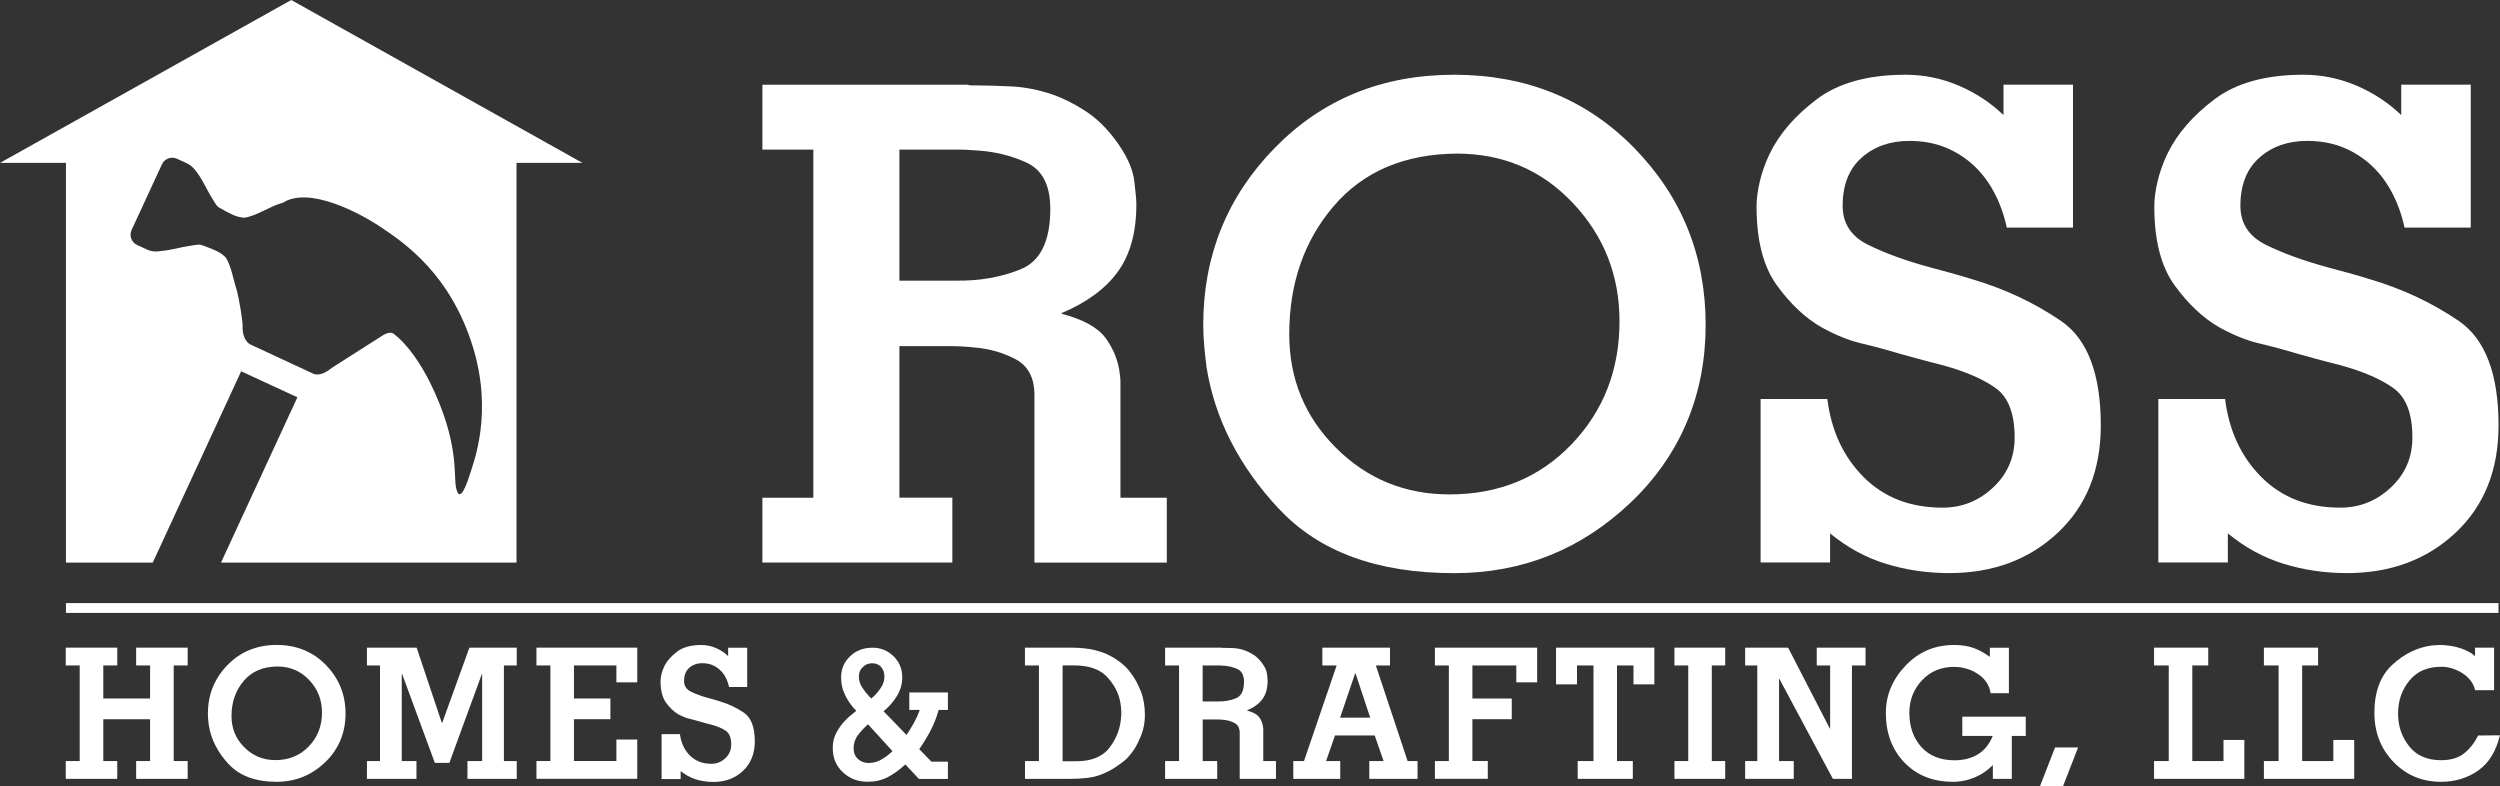 <?xml version="1.0" encoding="UTF-8"?>
<svg xmlns="http://www.w3.org/2000/svg" id="Layer_1" data-name="Layer 1" viewBox="0 0 500 157.23">
  <rect x="0" y="0" width="500" height="157.23" fill="#333333" stroke="none"/>
  <g>
    <path d="M152.48,112.52v-12.97h10.19V29.92h-10.19v-12.97h41.04c.26.09.53.13.79.13h.79c1.94,0,4.3.07,7.08.2,2.78.13,5.58.68,8.41,1.65,2.2.79,4.39,1.9,6.55,3.31,2.16,1.41,4.12,3.31,5.89,5.69.18.26.35.51.53.73.18.22.31.42.4.6,1.68,2.47,2.65,4.81,2.91,7.02.26,2.21.4,3.71.4,4.5v.13c0,5.56-1.24,10.04-3.71,13.44-2.47,3.4-6.22,6.16-11.25,8.27v.13c4.41,1.15,7.39,2.83,8.94,5.03,1.54,2.21,2.45,4.55,2.71,7.02.09.53.13,1.08.13,1.65v23.1h9.27v12.97h-26.47v-33.49c0-3.44-1.24-5.82-3.71-7.15-2.47-1.32-5.21-2.12-8.21-2.38-.79-.09-1.59-.15-2.38-.2-.79-.04-1.59-.07-2.38-.07h-10.33v30.31h10.59v12.97h-37.99ZM179.88,56.13h11.12c4.77.09,9.13-.66,13.1-2.26,3.97-1.6,5.96-5.63,5.96-12.11,0-4.7-1.59-7.78-4.77-9.25-3.18-1.46-6.71-2.29-10.59-2.46-.97-.09-1.94-.13-2.91-.13h-11.91v26.21Z" style="fill: #fff;"></path>
    <path d="M255.8,101.8c-7.99-8.56-12.82-18-14.49-28.33-.18-1.41-.33-2.82-.46-4.24-.13-1.41-.2-2.82-.2-4.24,0-13.85,4.77-25.66,14.3-35.41,9.53-9.75,21.49-14.63,35.87-14.63s26.47,4.88,36.01,14.63c9.53,9.75,14.3,21.56,14.3,35.41s-4.96,25.92-14.89,35.41c-9.93,9.49-21.73,14.23-35.41,14.23-15.36,0-27.03-4.28-35.01-12.84ZM266.72,41.24c-5.91,6.93-8.87,15.47-8.87,25.61,0,8.91,3.11,16.48,9.33,22.7,6.22,6.22,13.79,9.33,22.7,9.33,9.88,0,18.02-3.34,24.42-10.01,6.4-6.68,9.6-14.88,9.6-24.6,0-9.2-3.11-17.09-9.33-23.67-6.22-6.59-13.97-9.88-23.23-9.88-10.5.09-18.71,3.6-24.62,10.52Z" style="fill: #fff;"></path>
    <path d="M365.47,79.82c.79,6.35,3.22,11.56,7.28,15.62,4.06,4.06,9.31,6.09,15.75,6.09,3.88,0,7.26-1.34,10.13-4.04,2.87-2.69,4.3-6.02,4.3-9.99,0-4.77-1.26-8.05-3.77-9.86-2.52-1.81-6.02-3.33-10.52-4.57-1.77-.44-3.62-.93-5.56-1.46-1.94-.53-3.97-1.1-6.09-1.72-.88-.26-2.52-.68-4.9-1.26-2.38-.57-4.94-1.61-7.68-3.11-3.27-1.85-6.27-4.65-9-8.41-2.74-3.75-4.1-9.02-4.1-15.82,0-1.5.22-3.18.66-5.03.44-1.85,1.1-3.71,1.99-5.56,1.94-3.97,5.07-7.59,9.4-10.85,4.32-3.26,10.24-4.9,17.74-4.9,3.71,0,7.26.73,10.66,2.18,3.4,1.46,6.37,3.42,8.94,5.89v-6.09h13.9v28.59h-13.24c-.53-2.47-1.35-4.77-2.45-6.88-1.1-2.12-2.45-3.93-4.04-5.43-1.68-1.59-3.6-2.82-5.76-3.71-2.16-.88-4.57-1.32-7.21-1.32-3.88,0-7.08,1.13-9.6,3.38-2.52,2.25-3.77,5.45-3.77,9.6,0,3.53,1.7,6.13,5.1,7.81,3.4,1.68,7.52,3.18,12.38,4.5,1.32.35,2.71.73,4.17,1.13,1.46.4,2.89.82,4.3,1.26,6.53,1.94,12.44,4.72,17.74,8.34,5.29,3.62,7.94,10.59,7.94,20.91,0,8.91-2.87,16.06-8.6,21.44-5.74,5.38-12.97,8.07-21.71,8.07-4.41,0-8.63-.62-12.64-1.85-4.02-1.23-7.74-3.26-11.19-6.09v5.82h-13.9v-32.7h13.37Z" style="fill: #fff;"></path>
    <path d="M445.02,79.82c.79,6.35,3.22,11.56,7.28,15.62,4.06,4.06,9.31,6.09,15.75,6.09,3.88,0,7.26-1.34,10.13-4.04,2.87-2.69,4.3-6.02,4.3-9.99,0-4.77-1.26-8.05-3.77-9.86-2.52-1.81-6.02-3.33-10.52-4.57-1.77-.44-3.62-.93-5.56-1.46-1.94-.53-3.97-1.1-6.09-1.72-.88-.26-2.52-.68-4.9-1.26-2.38-.57-4.94-1.61-7.68-3.11-3.27-1.85-6.27-4.65-9-8.41-2.74-3.75-4.1-9.02-4.1-15.82,0-1.5.22-3.18.66-5.03.44-1.85,1.1-3.71,1.99-5.56,1.94-3.97,5.07-7.59,9.4-10.85,4.32-3.26,10.24-4.9,17.74-4.9,3.71,0,7.26.73,10.66,2.18,3.4,1.46,6.37,3.42,8.94,5.89v-6.09h13.9v28.59h-13.24c-.53-2.47-1.35-4.77-2.45-6.88-1.1-2.12-2.45-3.93-4.04-5.43-1.68-1.59-3.6-2.82-5.76-3.71-2.16-.88-4.57-1.32-7.21-1.32-3.88,0-7.08,1.13-9.6,3.38-2.52,2.25-3.77,5.45-3.77,9.6,0,3.53,1.7,6.13,5.1,7.81,3.4,1.68,7.52,3.18,12.38,4.5,1.32.35,2.71.73,4.17,1.13,1.46.4,2.89.82,4.3,1.26,6.53,1.94,12.44,4.72,17.74,8.34,5.29,3.62,7.94,10.59,7.94,20.91,0,8.91-2.87,16.06-8.6,21.44-5.74,5.38-12.97,8.07-21.71,8.07-4.41,0-8.63-.62-12.64-1.85-4.02-1.23-7.74-3.26-11.19-6.09v5.82h-13.9v-32.7h13.37Z" style="fill: #fff;"></path>
  </g>
  <g>
    <path d="M13.15,155.77v-3.56h2.79v-19.12h-2.79v-3.56h10.3v3.56h-2.79v6.61h9.36v-6.61h-2.79v-3.56h10.3v3.56h-2.79v19.12h2.79v3.56h-10.3v-3.56h2.79v-8.36h-9.36v8.36h2.79v3.56h-10.3Z" style="fill: #fff;"></path>
    <path d="M45.73,152.83c-2.19-2.35-3.51-4.94-3.97-7.78-.05-.39-.09-.78-.13-1.16-.04-.39-.05-.78-.05-1.16,0-3.8,1.31-7.04,3.92-9.72,2.61-2.68,5.89-4.02,9.83-4.02s7.25,1.34,9.86,4.02c2.61,2.68,3.92,5.92,3.92,9.72s-1.36,7.12-4.08,9.72c-2.72,2.6-5.95,3.91-9.7,3.91-4.21,0-7.4-1.18-9.59-3.53ZM48.73,136.2c-1.62,1.9-2.43,4.25-2.43,7.03,0,2.45.85,4.52,2.56,6.23s3.78,2.56,6.22,2.56c2.71,0,4.94-.92,6.69-2.75,1.75-1.83,2.63-4.08,2.63-6.76,0-2.52-.85-4.69-2.56-6.5s-3.83-2.71-6.36-2.71c-2.88.02-5.13.99-6.75,2.89Z" style="fill: #fff;"></path>
    <path d="M80.42,134.84h-.07v17.37h2.94v3.56h-9.9v-3.56h2.61v-19.12h-2.61v-3.56h9.94l5.04,15.05h.07l5.44-15.05h9.47v3.56h-2.57v19.12h2.57v3.56h-9.86v-3.56h2.94v-17.37h-.07l-6.49,17.74h-2.9l-6.53-17.74Z" style="fill: #fff;"></path>
    <path d="M107.29,155.77v-3.56h2.79v-19.12h-2.79v-3.56h20.16v6.94h-4.17v-3.38h-8.49v6.61h7.29v4.14h-7.29v8.36h8.49v-4.29h4.17v7.85h-20.16Z" style="fill: #fff;"></path>
    <path d="M135.98,146.8c.22,1.74.88,3.17,1.99,4.29,1.11,1.11,2.55,1.67,4.32,1.67,1.06,0,1.99-.37,2.77-1.11.79-.74,1.18-1.65,1.18-2.74,0-1.31-.34-2.21-1.03-2.71-.69-.5-1.65-.91-2.88-1.25-.48-.12-.99-.25-1.52-.4-.53-.15-1.09-.3-1.67-.47-.24-.07-.69-.19-1.34-.35-.65-.16-1.35-.44-2.1-.85-.89-.51-1.72-1.28-2.47-2.31-.75-1.03-1.12-2.48-1.12-4.34,0-.41.06-.87.18-1.38.12-.51.3-1.02.54-1.53.53-1.09,1.39-2.08,2.57-2.98,1.18-.9,2.8-1.34,4.86-1.34,1.02,0,1.99.2,2.92.6.93.4,1.75.94,2.45,1.62v-1.67h3.81v7.85h-3.63c-.15-.68-.37-1.31-.67-1.89-.3-.58-.67-1.08-1.11-1.49-.46-.44-.99-.78-1.58-1.02-.59-.24-1.25-.36-1.98-.36-1.06,0-1.94.31-2.63.93-.69.62-1.03,1.5-1.03,2.64,0,.97.47,1.68,1.4,2.14.93.46,2.06.87,3.39,1.24.36.1.74.2,1.14.31.4.11.79.22,1.18.35,1.79.53,3.41,1.3,4.86,2.29,1.45.99,2.18,2.91,2.18,5.74,0,2.45-.79,4.41-2.36,5.89-1.57,1.48-3.55,2.22-5.95,2.22-1.21,0-2.36-.17-3.46-.51-1.1-.34-2.12-.9-3.06-1.67v1.6h-3.81v-8.98h3.66Z" style="fill: #fff;"></path>
    <path d="M181.06,152.87c-.05.07-.09.13-.13.16s-.08.07-.13.09c-1.09.99-2.21,1.78-3.35,2.36-1.15.58-2.47.87-3.97.87-1.91,0-3.54-.63-4.9-1.89-1.35-1.26-2.03-2.88-2.03-4.84,0-1.16.24-2.2.73-3.09.48-.9,1.03-1.66,1.63-2.29.56-.61,1.08-1.09,1.56-1.44.48-.35.74-.58.76-.67-.8-.78-1.5-1.74-2.1-2.89-.6-1.15-.91-2.42-.91-3.8,0-1.65.6-3.05,1.8-4.19,1.2-1.14,2.69-1.71,4.48-1.71,1.64,0,3.05.57,4.21,1.71,1.16,1.14,1.74,2.54,1.74,4.19,0,1.39-.37,2.66-1.11,3.83-.74,1.17-1.61,2.16-2.63,2.99.02,0,.27.25.74.75.47.5,1,1.04,1.58,1.62.51.53.99,1.04,1.45,1.51.46.47.74.76.83.85.53-.8,1.03-1.62,1.49-2.45.46-.84.85-1.69,1.16-2.56h-2.1v-3.49h7.72v3.49h-1.85c-.41,1.5-.96,2.89-1.63,4.16-.68,1.28-1.43,2.51-2.25,3.69l2.43,2.5h3.3v3.45h-5.8l-2.72-2.91ZM178.48,150.21l-4.9-5.38s-.04.08-.05.09l-.05.05c-.68.61-1.31,1.29-1.89,2.05s-.87,1.65-.87,2.67c0,.87.29,1.58.87,2.11.58.53,1.29.8,2.14.8.92,0,1.79-.24,2.61-.73.82-.48,1.54-1.03,2.14-1.64v-.04ZM174.27,139.67s.1-.06.16-.11c.06-.05.13-.11.2-.18.56-.51,1.07-1.11,1.54-1.82.47-.7.71-1.45.71-2.25s-.22-1.41-.65-1.91c-.44-.5-1.04-.75-1.81-.75-.7,0-1.32.25-1.85.75-.53.5-.8,1.13-.8,1.91s.22,1.5.65,2.16c.44.67.91,1.27,1.41,1.8l.22.22c.07.07.15.15.22.22v-.04Z" style="fill: #fff;"></path>
    <path d="M207.78,133.09h-2.79v-3.56h9.32c1.96.02,3.55.2,4.79.53,1.23.33,2.21.7,2.94,1.11.48.24.88.48,1.2.71.31.23.58.42.8.56.22.15.54.42.98.84.44.41.89.96,1.38,1.64.65.9,1.24,2.02,1.78,3.38.53,1.36.8,2.93.8,4.72,0,1.41-.22,2.68-.67,3.83-.45,1.15-.92,2.14-1.43,2.96-.41.61-.8,1.11-1.16,1.51s-.63.66-.8.78c-.17.15-.34.28-.53.42-.18.13-.36.26-.53.38-1.16.87-2.44,1.57-3.84,2.09-1.4.52-3.39.78-5.95.78h-9.07v-3.56h2.79v-19.12ZM212.5,152.25h2.65c3.12.02,5.39-.9,6.8-2.78,1.41-1.88,2.17-3.94,2.27-6.2.02-.12.04-.24.04-.35v-.35c0-.36-.02-.73-.05-1.09-.04-.36-.09-.73-.16-1.09-.34-1.82-1.22-3.49-2.65-5.02-1.43-1.53-3.63-2.29-6.6-2.29h-2.28v19.15Z" style="fill: #fff;"></path>
    <path d="M233.02,155.77v-3.56h2.79v-19.12h-2.79v-3.56h11.24c.07.02.15.04.22.04h.22c.53,0,1.18.02,1.94.05.76.04,1.53.19,2.3.45.6.22,1.2.52,1.8.91.59.39,1.13.91,1.61,1.56.05.07.1.14.15.2.05.06.08.12.11.16.46.68.73,1.32.8,1.93.07.61.11,1.02.11,1.24v.04c0,1.53-.34,2.76-1.02,3.69-.68.93-1.7,1.69-3.08,2.27v.04c1.21.32,2.02.78,2.45,1.38.42.61.67,1.25.74,1.93.02.15.04.3.04.45v6.34h2.54v3.56h-7.25v-9.2c0-.95-.34-1.6-1.02-1.96-.68-.36-1.43-.58-2.25-.65-.22-.02-.44-.04-.65-.05-.22-.01-.44-.02-.65-.02h-2.83v8.32h2.9v3.56h-10.41ZM240.53,140.29h3.05c1.31.02,2.5-.18,3.59-.62,1.09-.44,1.63-1.55,1.63-3.32,0-1.29-.44-2.14-1.31-2.54-.87-.4-1.84-.63-2.9-.68-.27-.02-.53-.04-.8-.04h-3.26v7.2Z" style="fill: #fff;"></path>
    <path d="M258.66,155.77v-3.56h2.14l6.53-19.12h-2.86v-3.56h13.53v3.56h-2.83l6.35,19.12h1.99v3.56h-9.65v-3.56h2.86l-1.78-5.12h-7.94l-1.78,5.12h2.83v3.56h-9.39ZM274.04,143.53l-2.94-8.87h-.07l-3.01,8.87h6.02Z" style="fill: #fff;"></path>
    <path d="M286.98,155.77v-3.56h2.79v-19.12h-2.79v-3.56h20.45v6.94h-4.17v-3.38h-8.78v6.61h7.87v4.14h-7.87v8.36h3.08v3.56h-10.59Z" style="fill: #fff;"></path>
    <path d="M311.21,136.87v-7.34h19.66v7.34h-4.17v-3.78h-3.3v19.12h3.16v3.56h-11.02v-3.56h3.16v-19.12h-3.3v3.78h-4.17Z" style="fill: #fff;"></path>
    <path d="M334.89,155.77v-3.56h2.76v-19.12h-2.76v-3.56h10.15v3.56h-2.68v19.12h2.68v3.56h-10.15Z" style="fill: #fff;"></path>
    <path d="M355.88,135.78h-.07v16.43h2.94v3.56h-9.72v-3.56h2.43v-19.12h-2.43v-3.56h8.59l8.34,16.17h.07v-12.61h-2.68v-3.56h9.76v3.56h-2.72v22.68h-3.81l-10.7-19.99Z" style="fill: #fff;"></path>
    <path d="M402.38,155.77h-3.81v-2.76c-1.02,1.04-2.18,1.85-3.5,2.42-1.32.57-2.68.88-4.08.93h-.36c-4.04,0-7.29-1.29-9.76-3.87-2.47-2.58-3.7-5.88-3.7-9.9,0-3.54,1.31-6.69,3.93-9.45,2.62-2.76,5.84-4.14,9.66-4.14,1.06,0,2.02.1,2.88.29.86.19,1.7.51,2.52.95.29.15.59.32.89.51.3.19.61.4.92.62v-1.82h3.81v9.09h-3.66c-.12-.85-.42-1.6-.89-2.27-.47-.67-1.06-1.22-1.76-1.65-.51-.34-1.06-.61-1.65-.82-.59-.21-1.2-.36-1.83-.45-.19-.02-.39-.04-.6-.05-.21-.01-.41-.02-.6-.02-2.59,0-4.72.9-6.4,2.69-1.68,1.79-2.52,3.96-2.52,6.51,0,2.76.8,5.03,2.39,6.81,1.6,1.78,3.82,2.67,6.67,2.67,1.76,0,3.3-.39,4.61-1.17,1.31-.78,2.31-2.01,3.01-3.7h-6.09v-3.85h12.69v3.85h-2.79v8.61Z" style="fill: #fff;"></path>
    <path d="M411.01,149.49h4.61l-3.01,7.74h-4.61l3.01-7.74Z" style="fill: #fff;"></path>
    <path d="M430.81,155.77v-3.56h2.94v-19.12h-2.94v-3.56h10.84v3.56h-3.19v19.12h6.24v-4.22h4.17v7.78h-18.06Z" style="fill: #fff;"></path>
    <path d="M452.78,155.77v-3.56h2.94v-19.12h-2.94v-3.56h10.84v3.56h-3.19v19.12h6.24v-4.22h4.17v7.78h-18.06Z" style="fill: #fff;"></path>
    <path d="M495.03,138.04c-.17-.73-.48-1.38-.94-1.96-.46-.58-1-1.07-1.63-1.45-.56-.36-1.15-.65-1.8-.87-.64-.22-1.29-.35-1.94-.4h-.51c-2.73,0-4.85.93-6.35,2.78-1.5,1.85-2.25,4.04-2.25,6.56s.74,4.68,2.21,6.54c1.47,1.87,3.6,2.8,6.38,2.8,1.96,0,3.51-.46,4.64-1.38,1.14-.92,2.07-2.11,2.79-3.56l4.35-.04c-.75,3.17-2.19,5.52-4.32,7.03-2.13,1.51-4.62,2.27-7.47,2.27-3.77,0-6.93-1.32-9.48-3.96-2.55-2.64-3.83-5.92-3.83-9.85,0-4.19,1.2-7.39,3.59-9.6,2.39-2.2,5.03-3.49,7.91-3.85.29-.02.59-.05.89-.07.3-.02.6-.04.89-.04.27,0,.79.04,1.56.13.77.09,1.6.27,2.47.56.51.17,1.01.38,1.5.64.5.25.94.56,1.32.93v-1.71h3.81v8.5h-3.81Z" style="fill: #fff;"></path>
  </g>
  <path d="M58.25,0L0,32.58h13.19v79.94h17.36l17.68-38.26,11.25,5.2-15.28,33.06h59.1V32.58h13.19L58.25,0ZM94.04,94.66c-.72,2.32-2.14,6.34-2.85,2.76-.49-2.45.67-9.03-5.14-20.83-1.76-3.58-4.5-7.78-7.45-9.93-.36-.17-1.03-.23-2.1.45l-10.14,6.46c-2.45,2.06-3.83,1.11-3.83,1.11l-12.31-5.72s-1.78-.59-1.7-3.74c.03-1.06-.66-5.21-1.15-7.14-.74-2.17-1.04-4.67-2.18-6.52-1.04-1.16-2.51-1.66-3.91-2.2,0,0-.7-.26-.7-.26-.78-.37-1.65-.05-2.49.05-1.87.25-3.98.92-5.91,1.05-.92.2-1.91.11-2.84-.32l-1.91-.88c-1.14-.52-1.63-1.87-1.11-3.01l6.07-13.13c.52-1.14,1.87-1.63,3.01-1.11l1.91.88c.72.33,1.3.83,1.74,1.42,1.35,1.59,2.28,3.89,3.4,5.64.47.71.79,1.57,1.57,1.93,1.54.83,3.06,1.86,4.87,1.92,2.61-.41,5.05-2.31,7.68-2.99,5.24-3.34,15.31,2,19.58,4.86,4.75,3.17,13.94,9.42,18.42,23.95,4.05,13.13.22,22.88-.52,25.29Z" style="fill: #fff;"></path>
  <rect x="13.19" y="120.62" width="486.5" height="1.96" style="fill: #fff;"></rect>
</svg>
